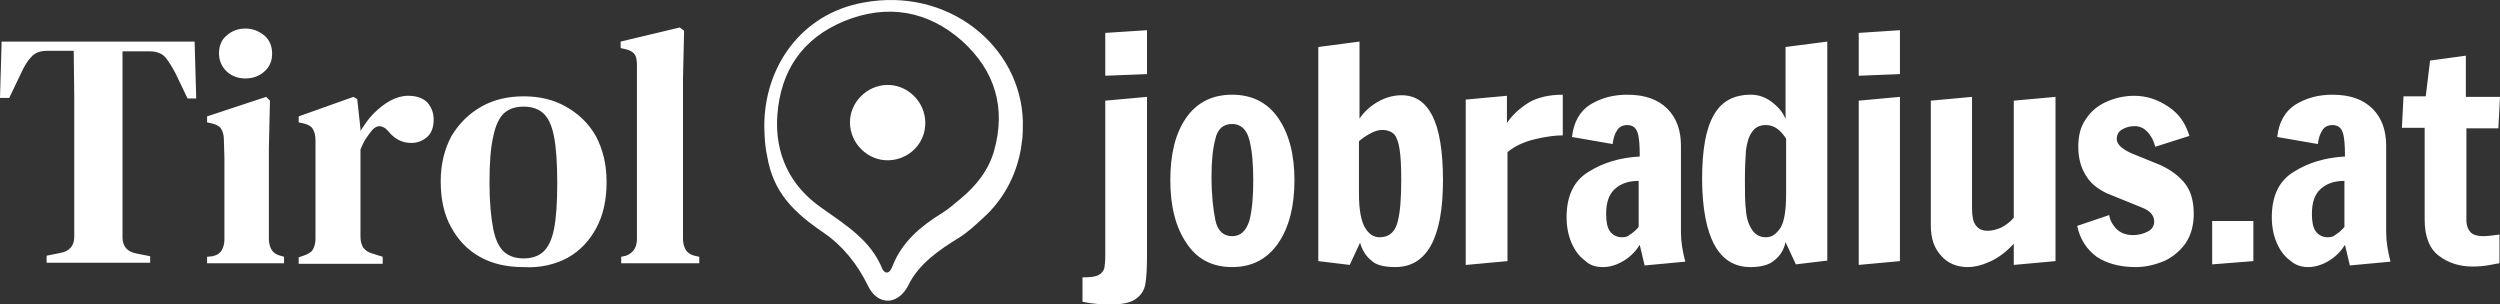 <svg id="Ebene_1" xmlns="http://www.w3.org/2000/svg" viewBox="0 0 461.2 56.17">
  <rect x="0" y="0" width="461.2" height="56.17" fill="#333333" stroke="none"/>
  <defs>
    <style>
      .cls-1{fill:#fff}
    </style>
  </defs>
  <path class="cls-1" d="M27.7 48.57v-1.3l-2.5-.5c-1.7-.3-2.6-1.3-2.6-3V9.47h5c1.3 0 2.3.4 2.9 1.1.6.7 1.2 1.7 1.9 3l2.2 4.6h1.6l-.3-10.5H.3L0 18.07h1.7l2.2-4.6c.6-1.3 1.2-2.3 1.9-3 .6-.7 1.6-1.1 2.9-1.1h4.9c0 2.9.1 5.8.1 8.7v25.6c0 1.7-.9 2.7-2.6 3l-2.5.5v1.3h19.1v.1Zm21.1-35.4c1-.9 1.4-2 1.4-3.3 0-1.4-.5-2.5-1.4-3.3-1-.8-2.1-1.3-3.5-1.3s-2.5.4-3.5 1.3c-1 .8-1.4 2-1.4 3.3s.5 2.4 1.4 3.3c1 .9 2.1 1.3 3.5 1.3 1.3 0 2.5-.4 3.5-1.3Zm3.6 35.4v-1.2l-.7-.2c-.8-.2-1.3-.6-1.6-1.1s-.5-1.2-.5-2v-16.7l.2-8.8-.7-.7-10.9 3.6v1.1l.9.2c.8.2 1.4.5 1.7 1s.5 1.1.5 2c0 1.2.1 2.3.1 3.4v15c0 .8-.2 1.5-.5 2s-.8.9-1.7 1.1l-1 .1v1.2h14.2Zm18.2 0v-1.2l-1.9-.6c-.8-.2-1.3-.6-1.7-1.1-.3-.5-.5-1.2-.5-2v-16.1c.3-.7.6-1.4 1-2s.7-1 1.1-1.5c.5-.6 1-.8 1.5-.8.5.1 1 .3 1.4.8l.1.1c1.2 1.5 2.6 2.2 4.3 2.2 1.1 0 2.1-.4 2.9-1.1.8-.7 1.2-1.8 1.2-3.2 0-1.3-.4-2.3-1.2-3.2-.8-.8-2-1.2-3.5-1.2-1.1 0-2.2.3-3.3.9-1.1.6-2.1 1.4-3.1 2.4s-1.7 2.1-2.4 3.2v-.4l-.6-5.5-.7-.4-10.1 3.6v1.1l.9.2c.8.2 1.4.5 1.7 1 .3.5.5 1.2.5 2.1v18.2c0 .8-.2 1.5-.5 2s-.9.8-1.7 1.1l-.9.3v1.2h15.5v-.1Zm34.1-1c2.3-1.3 4-3.1 5.3-5.5s1.9-5.2 1.9-8.5-.7-6.1-2-8.5c-1.3-2.3-3.2-4.1-5.5-5.4s-4.9-1.9-7.8-1.9-5.5.6-7.8 1.9-4.1 3.1-5.5 5.4c-1.3 2.4-2 5.2-2 8.4s.6 6.1 1.9 8.4c1.3 2.4 3 4.2 5.3 5.5s5 1.9 8 1.9c3.2.2 5.9-.5 8.2-1.7ZM93 46.47c-.9-.8-1.6-2.2-2-4.2s-.7-4.9-.7-8.5.2-6.5.7-8.6c.4-2 1.1-3.5 2-4.3s2.1-1.2 3.6-1.2 2.7.4 3.6 1.2c.9.8 1.6 2.2 2 4.3.4 2 .6 4.9.6 8.6s-.2 6.5-.6 8.5-1.1 3.4-2 4.2-2.1 1.2-3.6 1.2-2.7-.4-3.6-1.2Zm36 2.1v-1.2l-.9-.2c-.8-.2-1.3-.6-1.6-1.1s-.5-1.2-.5-2v-29.7l.2-8.7-.8-.6-10.9 2.6v1.2l.9.2c.8.2 1.4.5 1.7 1 .3.4.4 1.1.4 2v32c0 1.6-.7 2.6-2 3.1l-.9.2v1.2H129ZM211.6 13.67v-8.1l-7.7.5v7.9l7.7-.3Zm-6.8 42.5c2.2 0 3.7-.3 4.7-1s1.6-1.6 1.8-2.8.3-2.9.3-5.3v-29.2l-7.7.7v28.6c0 1.1-.1 1.9-.2 2.4-.2.5-.5.9-1.1 1.2s-1.6.4-2.9.4v4.5c1.9.4 3.6.5 5.1.5Zm22.5-6.9c3.7 0 6.5-1.5 8.5-4.4s3-6.8 3-11.6-1-8.6-3-11.5-4.9-4.3-8.5-4.3-6.5 1.4-8.5 4.3-2.9 6.7-2.9 11.5 1 8.7 3 11.6c1.9 2.9 4.7 4.4 8.4 4.4Zm0-5.7c-1.6 0-2.7-1-3.1-3-.4-2-.7-4.6-.7-8 0-2.7.2-5 .7-6.9.4-1.9 1.5-2.8 3.1-2.8s2.7 1 3.2 3 .7 4.4.7 7.4-.2 5.4-.7 7.4c-.6 1.9-1.6 2.9-3.2 2.9Zm30.1 5.7c5.8 0 8.8-5.3 8.8-16 0-5.5-.7-9.5-2-12s-3.2-3.7-5.6-3.7c-1.5 0-3 .4-4.4 1.2-1.4.8-2.5 1.8-3.4 3.1V7.67l-7.6 1v39.5l5.8.7 1.9-4.1c.4 1.4 1.1 2.5 2.1 3.3.8.8 2.3 1.2 4.4 1.2Zm-2.9-5.5c-1.1 0-2-.6-2.7-1.8s-1.1-3.3-1.1-6.2v-9.7c.4-.4 1.1-.9 2-1.4.9-.5 1.6-.7 2.3-.7.9 0 1.7.3 2.2.8.5.6.8 1.5 1 2.8s.3 3.1.3 5.6c0 3.5-.2 6.1-.7 7.9-.5 1.8-1.6 2.7-3.3 2.7Zm16 5.1 7.6-.7v-20.1c1.3-1.1 3-1.9 5.1-2.4s3.8-.7 5.1-.7v-7.5c-2.5 0-4.6.5-6.2 1.4-1.6 1-3 2.2-4.1 3.8v-5l-7.6.7v30.5h.1Zm25.2.4c1.3 0 2.6-.4 3.9-1.2s2.2-1.8 2.9-2.9l.9 3.8 7.5-.7c-.5-1.9-.8-3.7-.8-5.4v-16c0-2.8-.8-5.1-2.5-6.8-1.7-1.7-4.1-2.6-7.4-2.6-2.6 0-4.8.6-6.8 1.8-1.9 1.2-3.1 3.2-3.4 6l7.5 1.3c.1-1 .4-1.9.8-2.5.4-.7 1.1-1 1.9-1 1 0 1.6.5 1.9 1.4s.4 2.4.4 4.4c-3.6.2-6.7 1.1-9.4 2.8-2.7 1.6-4.1 4.4-4.1 8.4 0 1.7.3 3.3.9 4.7s1.4 2.5 2.5 3.3c.8.8 1.9 1.2 3.3 1.2Zm3.5-5.5c-.9 0-1.7-.4-2.2-1.1-.5-.7-.7-1.8-.7-3.2 0-2.1.5-3.6 1.6-4.6s2.5-1.5 4.4-1.5v8.5c-.6.7-1.1 1.1-1.6 1.4-.4.4-.9.5-1.5.5Zm23.7 5.5c2 0 3.5-.4 4.5-1.3 1-.8 1.7-1.9 2-3.3l1.9 4.1 5.8-.7V7.67l-7.7 1v13.3c-.5-1.3-1.4-2.3-2.6-3.2-1.2-.9-2.5-1.3-3.8-1.3-3.1 0-5.4 1.2-6.8 3.7-1.5 2.5-2.2 6.5-2.2 12 .1 10.7 3.1 16.1 8.9 16.1Zm2.9-5.5c-1.2 0-2-.5-2.6-1.4s-1-2.1-1.1-3.5c-.2-1.5-.2-3.3-.2-5.7s.1-4.1.2-5.5c.2-1.4.5-2.5 1.1-3.3.6-.9 1.4-1.3 2.6-1.3 1.4 0 2.6.8 3.7 2.5v10.2c0 2.9-.3 5-1 6.2-.8 1.2-1.6 1.8-2.7 1.8Zm24.7-30.1v-8.1l-7.6.5v7.9l7.6-.3Zm0 34.5v-30.3l-7.6.7v30.3l7.6-.7Zm12.5 1.1c1.4 0 2.8-.4 4.3-1.1 1.5-.7 2.9-1.8 4.2-3.2v3.9l7.7-.7v-30.3l-7.7.7v21.6c-.7.8-1.5 1.4-2.3 1.8-.9.4-1.7.6-2.5.6-1 0-1.7-.3-2.2-1-.5-.6-.7-1.7-.7-3.1v-20.6l-7.6.7v23c0 2.4.6 4.2 1.9 5.6 1.2 1.4 2.9 2.1 4.9 2.1Zm31 0c1.8 0 3.5-.4 5.2-1.1 1.6-.7 3-1.9 4-3.3 1-1.5 1.5-3.3 1.5-5.4 0-2.3-.5-4.2-1.6-5.6-1.1-1.4-2.6-2.5-4.5-3.4l-5.4-2.2c-1.8-.8-2.7-1.7-2.7-2.6 0-.8.3-1.4 1-1.8s1.4-.6 2.3-.6c1.2 0 2.2.6 3 1.9.4.6.6 1.2.8 1.9l6.3-2c-.7-2.3-1.9-4.1-3.9-5.4-1.9-1.3-4-2-6.3-2-1.8 0-3.5.4-5.1 1.1s-2.9 1.8-3.8 3.2c-1 1.4-1.4 3.1-1.4 5.1 0 2.1.5 3.9 1.4 5.3.9 1.5 2.2 2.5 3.9 3.3l6.4 2.6c1.6.6 2.3 1.5 2.3 2.6 0 .8-.4 1.5-1.3 1.9-.8.4-1.7.6-2.6.6-1.6 0-2.8-.6-3.6-1.8-.4-.5-.7-1.2-.8-1.9l-5.9 2c.5 2.4 1.7 4.3 3.6 5.7 1.8 1.2 4.2 1.9 7.2 1.9Zm21.7-1.1v-7.4h-7.6v8l7.6-.6Zm10.1 1.1c1.3 0 2.6-.4 3.9-1.2s2.2-1.8 2.9-2.9l.9 3.8 7.5-.7c-.5-1.9-.8-3.7-.8-5.4v-16c0-2.8-.8-5.1-2.5-6.8-1.7-1.7-4.1-2.6-7.4-2.6-2.6 0-4.8.6-6.8 1.8-1.9 1.2-3.1 3.2-3.4 6l7.5 1.3c.1-1 .4-1.9.8-2.5.4-.7 1.1-1 1.9-1 1 0 1.6.5 1.9 1.4s.4 2.4.4 4.4c-3.6.2-6.7 1.1-9.4 2.8-2.7 1.6-4.1 4.4-4.1 8.4 0 1.7.3 3.3.9 4.7s1.4 2.5 2.5 3.3c.9.8 2 1.2 3.3 1.2Zm3.6-5.5c-.9 0-1.7-.4-2.2-1.1-.5-.7-.7-1.8-.7-3.2 0-2.1.5-3.6 1.6-4.6s2.5-1.5 4.4-1.5v8.5c-.6.7-1.1 1.1-1.6 1.4-.4.4-.9.5-1.5.5Zm26.7 5.4c1.2 0 2.3-.1 3.3-.3s1.6-.3 1.7-.3v-5.3c-1.4.2-2.4.3-2.9.3-1.1 0-1.9-.2-2.4-.7s-.8-1.3-.8-2.3v-16.9h5.9l.3-5.8h-6.3v-7.6l-6.6.9-.8 6.6h-4.1l-.3 5.8h4.2v16.9c0 3.2.9 5.4 2.6 6.7 1.7 1.3 3.8 2 6.2 2ZM141 23.17c0-10.6 6.6-20.6 18.3-22.7 15.6-2.9 29 8 29.4 21.9 0 3.3-.1 3.1-.4 5.3-.9 4.9-3.3 9.3-7 12.6-1.4 1.3-2.8 2.6-4.4 3.6-3.6 2.2-7.4 4.8-9.3 8.7-1.9 3.8-5.7 3.9-7.5.1-1.9-3.9-4.6-7.3-8.1-9.7-5.6-3.8-9.4-7.5-10.5-14.3-.5-2.1-.5-5.5-.5-5.5Zm23.7 25.8c1.7-4.3 5.1-7.2 9-9.6 1.3-.8 2.4-1.8 3.5-2.7 2.9-2.4 5.2-5.3 6.2-8.9 2.2-7.8.2-14.7-5.9-20.2-6.3-5.6-13.8-6.9-21.7-3.7-7.8 3.2-11.8 9.2-12.4 17.4-.5 7.2 2.4 13.1 8.2 17.1 4.5 3.2 9.1 6 11.2 11.3.1.2.5.7.9.6.6-.1.9-1.1 1-1.3Z"/>
  <path class="cls-1" d="M163.6 15.67c3.8-.1 7.1 3.1 7.1 7s-3.1 6.8-6.8 6.9c-3.8.1-7.1-3.1-7.1-7 0-3.7 3.1-6.8 6.8-6.9Z"/>
</svg>
